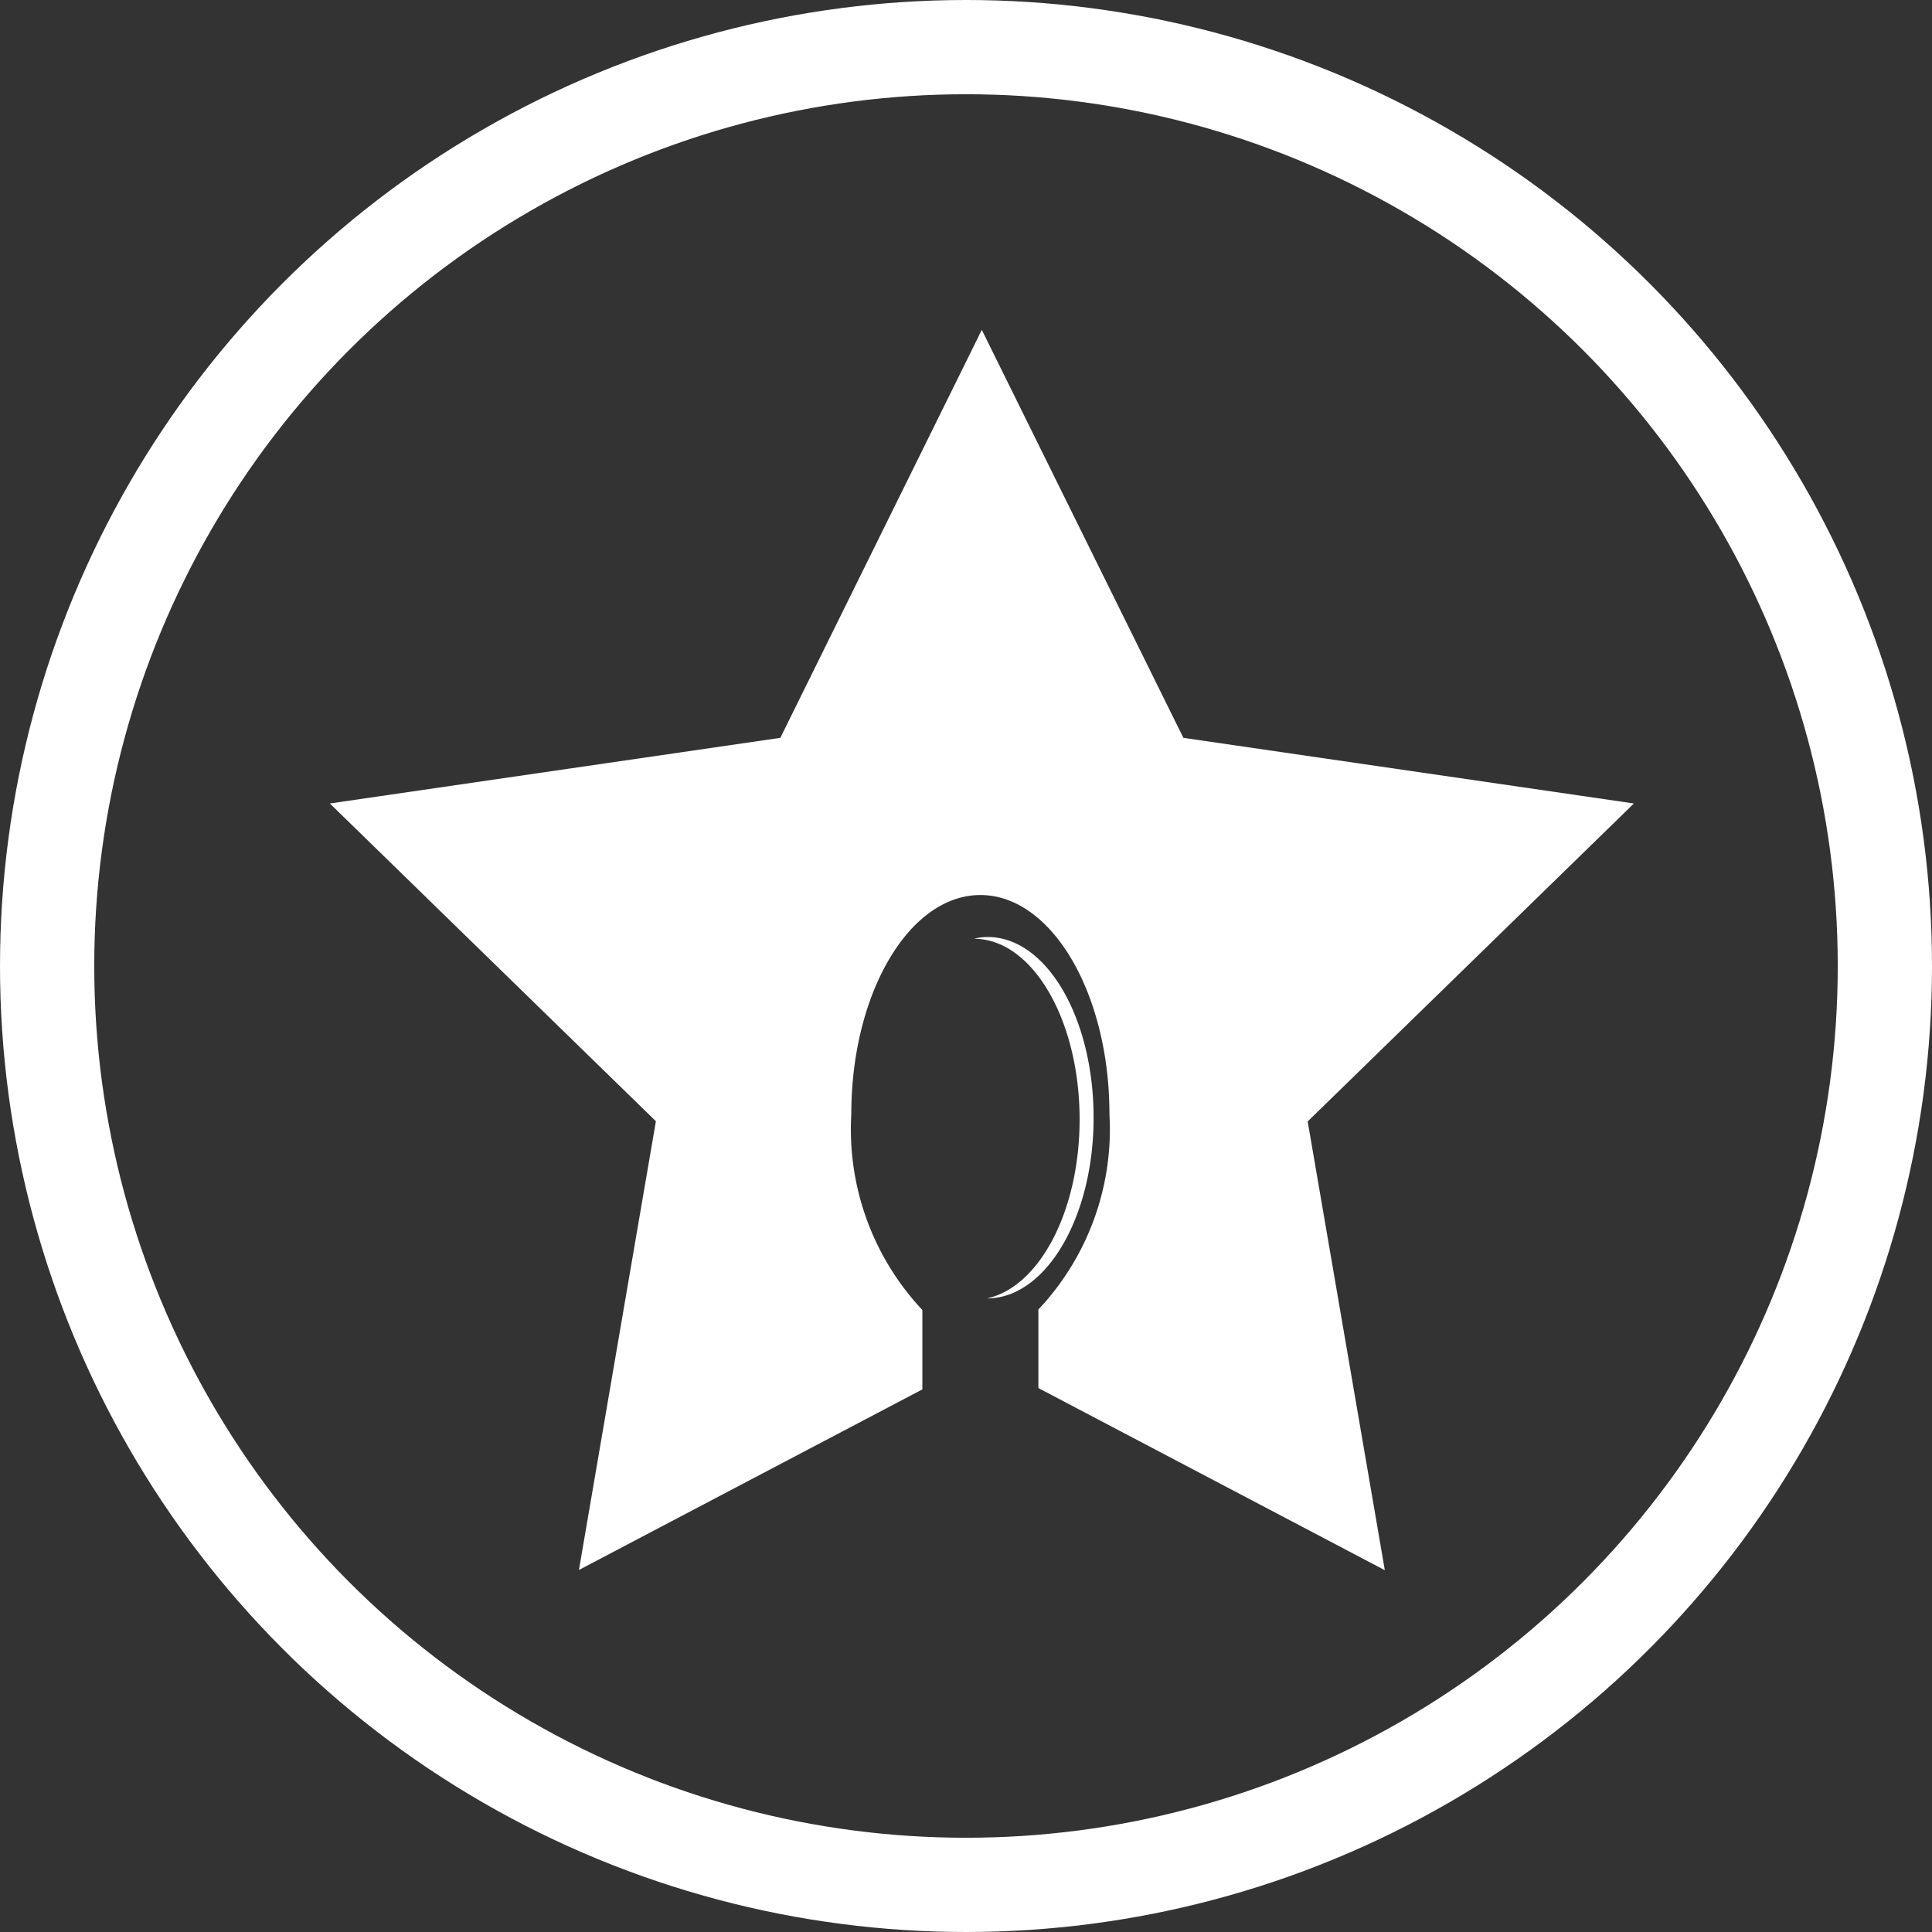 <svg xmlns="http://www.w3.org/2000/svg" width="41" height="41" viewBox="0 0 41 41">
  <rect x="0" y="0" width="41" height="41" fill="#333333" stroke="none"/>
  <g id="Groupe_10" data-name="Groupe 10" transform="translate(-1014 -2518)">
    <g id="Mangeznotez" transform="translate(997.36 2500.6)">
      <path id="Tracé_1" data-name="Tracé 1" d="M64.351,62.5a1.2,1.2,0,0,0-.291.037c1.241,0,2.242,1.725,2.242,3.832,0,1.951-.856,3.558-1.965,3.8h0c1.248,0,2.262-1.718,2.262-3.835S65.6,62.5,64.351,62.5Z" transform="translate(-26.751 -25.215)" fill="#fff"/>
      <path id="Tracé_2" data-name="Tracé 2" d="M51.314,34.451l-9.561-1.393L37.475,24.4,33.2,33.058,23.64,34.451l6.919,6.743-1.633,9.523,7.288-3.832V45.2a5.6,5.6,0,0,1-1.508-4.156c0-2.567,1.228-4.65,2.739-4.65s2.739,2.083,2.739,4.65a5.577,5.577,0,0,1-1.508,4.146v1.667l7.352,3.865-1.637-9.523Z" transform="translate(0 0)" fill="#fff"/>
    </g>
    <g id="Ellipse_2" data-name="Ellipse 2" transform="translate(1014 2518)" fill="none" stroke="#fff" stroke-width="2">
      <circle cx="20.5" cy="20.5" r="20.5" stroke="none"/>
      <circle cx="20.5" cy="20.5" r="19.5" fill="none"/>
    </g>
  </g>
</svg>
